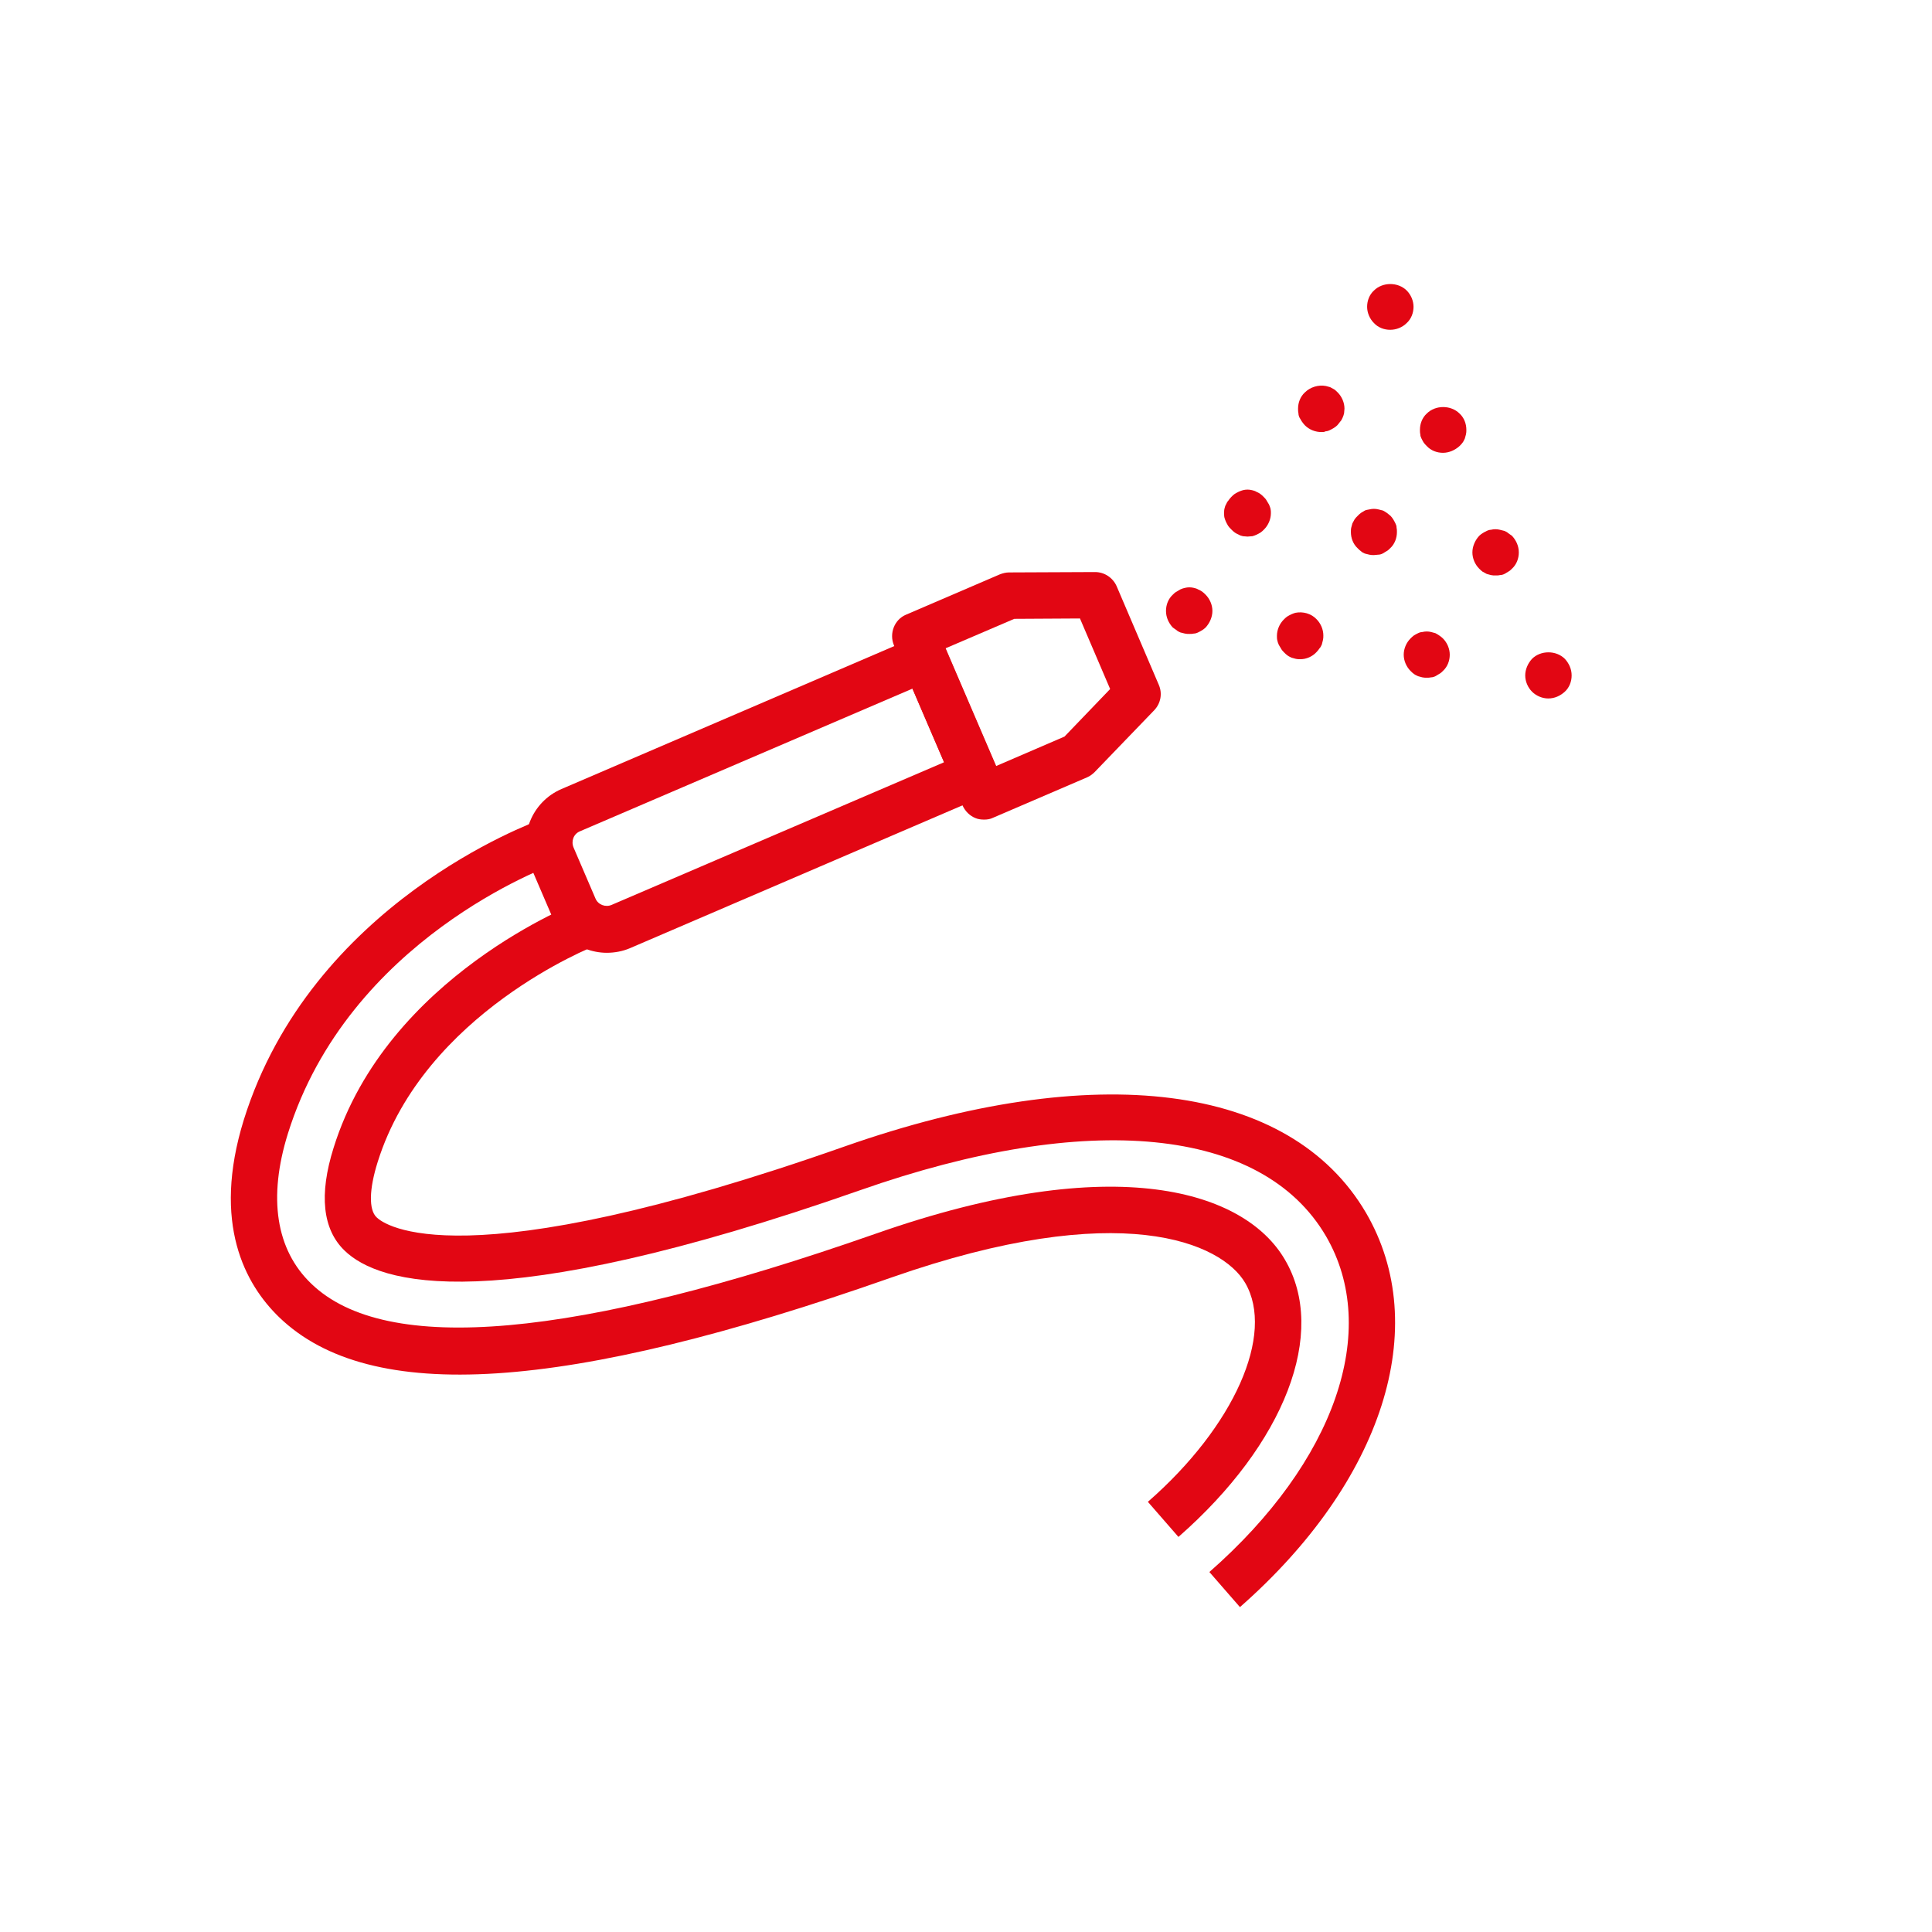 <?xml version="1.0" encoding="utf-8"?>
<!-- Generator: Adobe Illustrator 26.0.3, SVG Export Plug-In . SVG Version: 6.00 Build 0)  -->
<svg version="1.1" id="Ebene_1" xmlns="http://www.w3.org/2000/svg" xmlns:xlink="http://www.w3.org/1999/xlink" x="0px" y="0px"
	 viewBox="0 0 512 512" style="enable-background:new 0 0 512 512;" xml:space="preserve">
<style type="text/css">
	.st0{display:none;}
	.st1{display:inline;}
	.st2{fill:#E20613;}
	.st3{display:inline;fill:#E20613;}
	.st4{display:none;fill:#E20613;stroke:#E20613;stroke-width:5;stroke-miterlimit:10;}
	.st5{display:none;fill:#E20613;}
</style>
<g class="st0">
	<g class="st1">
		<path class="st2" d="M372.3,396.5c-2.7,0-4.9-2.2-4.9-4.9v-34c0-19.7,10.9-37.7,28.4-46.8c17-8.9,24.3-29.5,16.6-47.1l-15.6-35.5
			c-1.2-2.7-3.7-4.6-6.4-4.8c-2.1-0.2-4.2,0.5-5.8,2c-1.6,1.4-2.4,3.4-2.5,5.5l-0.2,31.5c0,5.7-3.1,11-8.1,13.8l-21.2,12.1
			c-5,2.8-11.1,2.8-16-0.1l-21.1-12.3c-4.9-2.9-7.9-8.2-7.9-13.9l0.2-31.1c0-3.9-2.7-7.3-6.3-7.9c-3.4-0.6-6.7,1.2-8.2,4.3
			l-16.3,35.6c-8,17.5-1,38.3,16,47.3l0.7,0.4c17.3,9.1,28.1,27,28.1,46.6v34.4c0,2.7-2.2,4.9-4.9,4.9c-2.7,0-4.9-2.2-4.9-4.9v-34.4
			c0-15.9-8.8-30.5-22.9-37.9l-0.8-0.4c-21.5-11.5-30.4-37.9-20.3-60.1l16.3-35.6c3.3-7.1,11-11.2,18.7-9.9
			c8.3,1.4,14.6,9,14.5,17.7l-0.2,31.1c0,2.2,1.2,4.2,3,5.4l21.1,12.3c1.9,1.1,4.3,1.1,6.2,0l21.2-12.1c1.9-1.1,3.1-3.1,3.1-5.3
			l0.2-31.5c0-4.8,2.1-9.5,5.7-12.7c3.6-3.3,8.4-4.9,13.2-4.5c6.4,0.5,12,4.6,14.6,10.7l15.6,35.5c9.8,22.3,0.6,48.6-21,59.8
			c-14.3,7.4-23.1,22-23.1,38v34C377.2,394.3,375,396.5,372.3,396.5z"/>
	</g>
	<g class="st1">
		<g>
			<path class="st2" d="M272,336.6H116.7c-7.6,0-13.8-6.2-13.8-13.8v-56.8c0-22.4,18.2-40.6,40.6-40.6h118.8c2.7,0,4.9,2.2,4.9,4.9
				c0,2.7-2.2,4.9-4.9,4.9H143.4c-16.9,0-30.7,13.8-30.7,30.7v56.8c0,2.2,1.8,4,4,4H272c2.7,0,4.9,2.2,4.9,4.9
				C276.9,334.4,274.7,336.6,272,336.6z"/>
		</g>
		<g>
			<path class="st2" d="M124.5,240.7c-0.3,0-0.5,0-0.8-0.1c-2.7-0.4-4.5-2.9-4.1-5.6l9.5-60.2c4.1-26.4,29-47.8,55.4-47.8H328
				c26.4,0,51.2,21.4,55.4,47.8l2.9,18.2h32.9c9.5,0,17.3,7.8,17.3,17.3v4.7c0,6.2-3.4,12-8.8,15c-2.4,1.3-5.4,0.5-6.7-1.8
				c-1.3-2.4-0.5-5.4,1.8-6.7c2.3-1.3,3.8-3.8,3.8-6.5v-4.7c0-4.1-3.4-7.5-7.5-7.5h-33.6c-4.5,0-8.2-3.2-8.9-7.6l-3-18.9
				c-3.4-21.8-23.9-39.5-45.6-39.5H184.4c-21.7,0-42.2,17.7-45.6,39.5l-9.5,60.2C128.9,238.9,126.8,240.7,124.5,240.7z"/>
		</g>
		<g>
			<path class="st2" d="M125.8,232.4H93.3c-9.5,0-17.3-7.8-17.3-17.3v-4.7c0-9.5,7.8-17.3,17.3-17.3h37.1c1.4,0,2.8,0.6,3.7,1.7
				c0.9,1.1,1.3,2.5,1.1,4l-4.6,29.5C130.2,230.6,128.2,232.4,125.8,232.4z M93.3,202.9c-4.1,0-7.5,3.4-7.5,7.5v4.7
				c0,4.1,3.4,7.5,7.5,7.5h28.3l3.1-19.7H93.3z"/>
		</g>
		<g>
			<path class="st2" d="M151.9,306.2c-13.9,0-25.2-11.3-25.2-25.2c0-13.9,11.3-25.2,25.2-25.2c13.9,0,25.2,11.3,25.2,25.2
				C177.1,294.8,165.8,306.2,151.9,306.2z M151.9,265.6c-8.5,0-15.4,6.9-15.4,15.4c0,8.5,6.9,15.4,15.4,15.4
				c8.5,0,15.4-6.9,15.4-15.4C167.3,272.5,160.4,265.6,151.9,265.6z"/>
		</g>
		<g>
			<path class="st2" d="M162.4,385.6h-34c-7.6,0-13.8-6.2-13.8-13.8v-40.2c0-2.7,2.2-4.9,4.9-4.9h51.8c2.7,0,4.9,2.2,4.9,4.9v40.2
				C176.2,379.4,170,385.6,162.4,385.6z M124.4,336.6v35.3c0,2.2,1.8,4,4,4h34c2.2,0,4-1.8,4-4v-35.3H124.4z"/>
		</g>
	</g>
</g>
<g class="st0">
	<g class="st1">
		<path class="st2" d="M363.4,387.9H128.3c-26.5,0-48-21.5-48-48v-29.5c0-11.7,4.3-23,12-31.8l3.1-3.5h-30c-3.7,0-6.7-3-6.7-6.7
			c0-17.7,14.4-32.1,32.1-32.1h38.4v13.3H90.8c-8,0-14.9,5.1-17.6,12.1h36.9c2.6,0,5,1.5,6.1,3.9c1.1,2.4,0.7,5.2-1.1,7.2
			l-12.9,14.6c-5.6,6.3-8.7,14.5-8.7,23v29.5c0,19.1,15.6,34.7,34.7,34.7h235.2c19.1,0,34.7-15.6,34.7-34.7v-29.5
			c0-8.5-3.1-16.6-8.7-23l-12.9-14.6c-1.7-2-2.2-4.8-1.1-7.2c1.1-2.4,3.5-3.9,6.1-3.9h36.9c-2.7-7.1-9.6-12.1-17.6-12.1h-38.4v-13.3
			h38.4c17.7,0,32.1,14.4,32.1,32.1c0,3.7-3,6.7-6.7,6.7h-30l3.1,3.5c7.8,8.8,12,20.1,12,31.8v29.5
			C411.5,366.4,389.9,387.9,363.4,387.9z"/>
	</g>
	<g class="st1">
		<path class="st2" d="M330.7,282.3l-170.3-0.1c-37.5-6.3-39.4-24.9-39.5-27c0-20.1,14.6-48.1,26.8-68c6-9.9,16.6-15.8,28.1-15.8
			h83.5v13.3h-83.5c-6.9,0-13.1,3.5-16.7,9.4c-15.6,25.4-24.6,47.3-24.8,60.3c0.4,1.3,3.7,10.4,27.8,14.6h167.5
			c24.3-4.2,27.5-13.4,27.8-14.6c-0.1-12.6-9.2-34.6-24.8-60.2c-3.6-5.9-9.9-9.4-16.7-9.4v-13.3c11.5,0,22,5.9,28.1,15.8
			c12.2,19.9,26.8,47.9,26.8,67.7c-0.1,2.4-2,21-39.5,27.3L330.7,282.3z M357.4,254.5C357.4,254.6,357.4,254.6,357.4,254.5
			C357.4,254.6,357.4,254.6,357.4,254.5z"/>
	</g>
	<g class="st1">
		<path class="st2" d="M151,424h-7c-18,0-32.6-14.6-32.6-32.6V380h13.3v11.4c0,10.7,8.7,19.3,19.3,19.3h7c10.7,0,19.3-8.7,19.3-19.3
			v-10.1h13.3v10.1C183.7,409.4,169,424,151,424z"/>
	</g>
	<g class="st1">
		<path class="st2" d="M347.7,424h-7c-18,0-32.6-14.6-32.6-32.6v-10.1h13.3v10.1c0,10.7,8.7,19.3,19.3,19.3h7
			c10.7,0,19.3-8.7,19.3-19.3V380h13.3v11.4C380.4,409.4,365.7,424,347.7,424z"/>
	</g>
</g>
<g class="st0">
	<path class="st3" d="M287.5,240.7c-2.9,0-5.4-1.8-6.3-4.5c-5.1-15.1-12.7-27.4-21.9-35.5c-1.4-1.3-2.3-3.1-2.3-5
		c0-1.9,0.8-3.7,2.3-5c9.2-8.1,16.8-20.4,21.9-35.5c0.9-2.7,3.5-4.5,6.3-4.5s5.4,1.8,6.3,4.5c5.1,15.1,12.7,27.4,21.9,35.5
		c1.4,1.3,2.3,3.1,2.3,5c0,1.9-0.8,3.7-2.3,5c-9.2,8.1-16.8,20.4-21.9,35.5C292.9,238.8,290.4,240.7,287.5,240.7z M273.2,195.6
		c5.4,5.9,10.3,13,14.3,21c4.1-8.1,8.9-15.2,14.3-21c-5.4-5.9-10.2-13-14.3-21C283.5,182.7,278.6,189.8,273.2,195.6z"/>
</g>
<g class="st0">
	<path class="st3" d="M375.1,163.9c-2.9,0-5.4-1.8-6.3-4.5c-5.1-15.1-12.7-27.4-21.9-35.5c-1.4-1.3-2.3-3.1-2.3-5
		c0-1.9,0.8-3.7,2.3-5c9.2-8.1,16.8-20.4,21.9-35.5c0.9-2.7,3.5-4.5,6.3-4.5c2.9,0,5.4,1.8,6.3,4.5c5.1,15.1,12.7,27.4,21.9,35.5
		c1.4,1.3,2.3,3.1,2.3,5c0,1.9-0.8,3.7-2.3,5c-9.2,8.1-16.8,20.4-21.9,35.5C380.5,162.1,378,163.9,375.1,163.9z M360.8,118.9
		c5.4,5.9,10.2,13,14.3,21c4.1-8.1,8.9-15.2,14.3-21c-5.4-5.9-10.3-13-14.3-21C371.1,106,366.3,113.1,360.8,118.9z"/>
</g>
<g class="st0">
	<path class="st3" d="M239.8,163.9c-2.9,0-5.4-1.8-6.3-4.5c-5.1-15.1-12.7-27.4-21.9-35.5c-1.4-1.3-2.3-3.1-2.3-5
		c0-1.9,0.8-3.7,2.3-5c9.2-8.1,16.8-20.4,21.9-35.5c0.9-2.7,3.5-4.5,6.3-4.5c2.9,0,5.4,1.8,6.3,4.5c5.1,15.1,12.7,27.4,21.9,35.5
		c1.4,1.3,2.3,3.1,2.3,5c0,1.9-0.8,3.7-2.3,5c-9.2,8.1-16.8,20.4-21.9,35.5C245.2,162.1,242.7,163.9,239.8,163.9z M225.5,118.9
		c5.4,5.9,10.3,13,14.3,21c4.1-8.1,8.9-15.2,14.3-21c-5.4-5.9-10.3-13-14.3-21C235.8,106,231,113.1,225.5,118.9z"/>
</g>
<g class="st0">
	<path class="st3" d="M160.6,192c-3.3,0-6.2-2.1-7.3-5.2c-6.1-17.9-15.1-32.5-26-42.1c-1.7-1.5-2.6-3.6-2.6-5.8
		c0-2.2,0.9-4.3,2.6-5.8c10.9-9.6,19.9-24.2,26-42.1c1.1-3.1,4-5.2,7.3-5.2c3.3,0,6.2,2.1,7.3,5.2c6.1,17.9,15.1,32.5,26,42.1
		c1.7,1.5,2.6,3.6,2.6,5.8c0,2.2-0.9,4.3-2.6,5.8c-10.9,9.6-19.9,24.2-26,42.1C166.8,189.9,163.9,192,160.6,192z M143.4,138.9
		c6.6,7.1,12.4,15.6,17.2,25.4c4.9-9.8,10.7-18.3,17.2-25.4c-6.6-7.1-12.4-15.6-17.2-25.4C155.7,123.3,149.9,131.9,143.4,138.9z"/>
</g>
<g class="st0">
	<path class="st3" d="M132.4,346.8L132.4,346.8c-3.3,0-6.2-2.1-7.3-5.2c-6.1-17.9-15.1-32.5-26-42.1c-1.7-1.5-2.6-3.6-2.6-5.8
		c0-2.2,0.9-4.3,2.6-5.8c10.9-9.6,19.9-24.2,26-42.1c1.1-3.1,4-5.2,7.3-5.2s6.2,2.1,7.3,5.2c6.1,17.9,15.1,32.5,26,42.1
		c1.7,1.5,2.6,3.6,2.6,5.8c0,2.2-0.9,4.3-2.6,5.8c-10.9,9.6-19.9,24.2-26,42.1C138.6,344.7,135.7,346.8,132.4,346.8z M115.1,293.7
		c6.6,7.1,12.4,15.6,17.2,25.4c4.9-9.8,10.7-18.4,17.2-25.4c-6.6-7.1-12.4-15.6-17.2-25.4C127.5,278,121.7,286.6,115.1,293.7z"/>
</g>
<g class="st0">
	<path class="st3" d="M259.7,275.4c-3.3,0-6.2-2.1-7.3-5.2c-6.1-17.9-15.1-32.5-26-42.1c-1.7-1.5-2.6-3.6-2.6-5.8
		c0-2.2,0.9-4.3,2.6-5.8c10.9-9.6,19.9-24.2,26-42.1c1.1-3.1,4-5.2,7.3-5.2c3.3,0,6.2,2.1,7.3,5.2c6.1,17.9,15.1,32.5,26,42.1
		c1.7,1.5,2.6,3.6,2.6,5.8c0,2.2-0.9,4.3-2.6,5.8c-10.9,9.6-19.9,24.2-26,42.1C265.9,273.3,263,275.4,259.7,275.4z M242.5,222.3
		c6.6,7.1,12.4,15.6,17.2,25.4c4.9-9.8,10.7-18.3,17.2-25.4c-6.6-7.1-12.4-15.6-17.2-25.4C254.8,206.6,249,215.2,242.5,222.3z"/>
</g>
<g class="st0">
	<path class="st3" d="M303,425.1H117.7c-16.9,0-31.8-11.1-36.4-27c-4.5-15.8-5.2-39.8,17.2-64.2c2.7-3,6-5.7,9.7-8l7.5,12
		c-2.6,1.6-4.9,3.5-6.8,5.6c-14.4,15.7-19.1,32.8-14,50.8c2.8,9.9,12.2,16.8,22.8,16.8H303c9.9,0,18.9-6.2,22.3-15.5L419.7,143
		c0.9-2.5,0.7-5.2-0.7-7.4c-1.4-2.3-3.7-3.8-6.4-4.2c-22.2-2.9-39.7,0.7-52,10.6c-16.2,13.2-20.1,35.2-21,47.1l-0.1,0.8
		c-2.6,13.9-26.7,135.9-71,142.3c-10.3,1.5-26.7,0-45.8-1.7c-13-1.2-27.8-2.5-42.1-2.9l0.5-14.1c14.7,0.5,29.6,1.8,42.9,3
		c18.2,1.6,33.8,3,42.5,1.8c25.9-3.7,49.9-81.9,59.1-130.5c1.1-14.3,6-40.3,26.1-56.6c15.4-12.5,36.5-17.1,62.7-13.7
		c7,0.9,13.1,4.9,16.7,10.9c3.6,6,4.3,13.1,1.8,19.7l-94.3,252.4C333,415.2,318.7,425.1,303,425.1z"/>
</g>
<g class="st0">
	<path class="st3" d="M306.3,425.8H121.6c-16.8,0-31.7-11.1-36.2-26.9c-4.5-15.8-5.2-39.7,17.1-64c2.7-3,6-5.6,9.7-7.9l7.5,11.9
		c-2.6,1.6-4.9,3.5-6.8,5.5c-14.4,15.6-19.1,32.7-14,50.6c2.8,9.9,12.2,16.7,22.7,16.7h184.8c9.9,0,18.8-6.2,22.3-15.5l94.1-251.7
		c0.9-2.5,0.7-5.2-0.7-7.4c-1.4-2.3-3.7-3.8-6.4-4.2c-22.2-2.9-39.6,0.7-51.8,10.6c-16.1,13.1-20,35.1-20.9,47l-0.1,0.8
		c-2.6,13.9-26.6,135.5-70.8,141.9c-10.3,1.5-26.6,0-45.6-1.7c-13-1.2-27.7-2.5-41.9-2.9l0.5-14.1c14.6,0.5,29.6,1.8,42.7,3
		c18.1,1.6,33.7,3,42.4,1.8c25.8-3.7,49.8-81.6,58.9-130.1c1.1-14.3,6-40.2,26-56.5c15.3-12.5,36.3-17,62.5-13.6
		c7,0.9,13,4.9,16.6,10.9c3.6,5.9,4.2,13.1,1.8,19.6l-94.1,251.7C336.3,415.9,322.1,425.8,306.3,425.8z"/>
</g>
<path class="st4" d="M238,154.5C238,154.5,238,154.5,238,154.5c2.5-1.8,4.1-4.3,4.7-7.3c0.6-3-0.1-6.1-1.8-8.6L224.7,115
	c-3.4-5-10.2-6.4-15.3-3.4c0,0-0.1,0-0.1,0c-13.1,6.5-33.5,2.4-50.8-10.2c-4.3-3.1-8.2-6.6-11.6-10.4c-1.2-1.4-3-2.1-4.8-2.1h-2.5
	h-2.5c-1.8,0-3.6,0.8-4.8,2.1c-3.4,3.8-7.3,7.3-11.6,10.4c-17.3,12.6-37.7,16.7-50.8,10.2c0,0-0.1,0-0.1,0c-5.2-3-11.9-1.6-15.3,3.4
	l-16.1,23.5c-1.7,2.5-2.4,5.6-1.8,8.6c0.6,2.9,2.2,5.5,4.6,7.2c0,0,0,0,0.1,0.1c13.4,10.3,27.9,33.8,27.9,54
	c0,19.3-20.1,44.3-29.8,56.4c0,0,0,0,0,0.1c0,0,0,0,0,0c-3.1,4.1-3.1,9.8,0,13.8L56,300.9c2.3,3,5.7,4.6,9.3,4.6
	c2.2,0,4.5-0.7,6.5-2.1c0.1,0,0.2-0.1,0.3-0.1c8-5.3,25.6-1.7,42.9,8.7c6.6,4,12.4,8.7,17.2,14c0.7,0.7,1.6,1.1,2.6,1.1h5.1h5.1
	c1,0,1.9-0.4,2.6-1.1c4.8-5.3,10.5-10,17.2-14c17.3-10.4,35-14,42.9-8.7c0.1,0,0.2,0.1,0.2,0.1c2,1.4,4.2,2.1,6.5,2.1
	c3.5,0,7-1.6,9.3-4.6l16.5-22.1c3-4.1,3-9.8,0-13.8c0,0-0.1-0.1-0.1-0.1l0,0c-9.7-12-29.8-37.1-29.8-56.4
	C210.1,188.3,224.5,164.8,238,154.5z M203.2,208.5c0,21.7,20.3,47,31.3,60.6c1.2,1.6,1.2,3.9,0,5.6l-16.5,22.1
	c-1.5,2-4.4,2.5-6.5,0.9c0,0-0.1,0-0.1,0c0,0,0,0-0.1-0.1c-12.7-8.4-35-0.6-50.3,8.5c-6.7,4-12.7,8.8-17.7,14.1h-3.6h-3.6
	c-5-5.3-11-10.1-17.7-14.1c-15.3-9.2-37.6-16.9-50.3-8.5c0,0,0,0-0.1,0.1c0,0-0.1,0-0.1,0c-2.1,1.5-5,1.1-6.5-0.9L45,274.7
	c-1.2-1.6-1.2-3.9,0-5.5c11-13.6,31.3-39,31.3-60.6c0-22.6-15.6-48-30.6-59.5c0,0-0.1,0-0.1,0c0,0,0-0.1-0.1-0.1
	c-1-0.7-1.7-1.7-1.9-3c-0.2-1.2,0-2.5,0.7-3.5l16.1-23.5c1.4-2,4.2-2.6,6.3-1.3c0.1,0,0.1,0,0.2,0.1c0.1,0,0.1,0.1,0.1,0.1
	c5,2.5,10.9,3.7,17.2,3.7c12.9,0,27.7-5.1,40.7-14.5c4.7-3.4,8.9-7.2,12.3-11.2h2.5l2.1-0.1c3.7,4.2,8,8,12.7,11.4
	c13,9.4,27.8,14.5,40.7,14.5c6.3,0,12.2-1.2,17.2-3.7c0.1,0,0.1-0.1,0.1-0.1c0.1,0,0.1,0,0.2-0.1c2.1-1.3,4.9-0.7,6.3,1.3l16.1,23.5
	c1.4,2.1,0.9,5-1.2,6.4c0,0,0,0.1-0.1,0.1c0,0-0.1,0-0.1,0C218.7,160.5,203.2,185.9,203.2,208.5z"/>
<path class="st5" d="M141.9,116.4c-0.6-0.5-1.4-0.8-2.2-0.8c-0.8,0-1.5,0.3-2.2,0.8c-1.4,1.1-2.8,2.2-4.3,3.2
	c-1.5,1.1-1.9,3.3-0.8,4.8c1.1,1.5,3.3,1.9,4.8,0.8c0.8-0.6,1.6-1.2,2.4-1.8c0.8,0.6,1.6,1.2,2.4,1.8c1.6,1.1,3.7,0.8,4.8-0.8
	c1.1-1.6,0.8-3.7-0.8-4.8C144.7,118.6,143.3,117.5,141.9,116.4z"/>
<path class="st5" d="M179.1,141.9c3.4,0.7,6.8,1.2,10.2,1.4c0.1,0,0.2,0,0.3,0c1.8,0,3.3-1.4,3.4-3.2c0.1-1.9-1.3-3.6-3.2-3.7
	c-3.1-0.2-6.2-0.7-9.3-1.3c-1.9-0.4-3.7,0.8-4.1,2.7C176.1,139.7,177.3,141.5,179.1,141.9z"/>
<path class="st5" d="M167,131.1c-2.9-1.1-5.8-2.5-8.6-3.9c-1.7-0.9-3.8-0.2-4.7,1.5c-0.9,1.7-0.2,3.8,1.5,4.7c3,1.6,6.2,3,9.3,4.2
	c0.4,0.2,0.8,0.2,1.3,0.2c1.4,0,2.7-0.8,3.2-2.2C169.6,133.8,168.7,131.8,167,131.1z"/>
<path class="st5" d="M212.6,136.5c-0.8-1.2-2.3-1.7-3.7-1.4c-1.7,0.4-3.4,0.7-5.1,1c-1.9,0.3-3.2,2-2.9,3.9c0.3,1.9,2,3.2,3.9,2.9
	c0.4-0.1,0.9-0.1,1.3-0.2c-0.2,0.2-0.4,0.4-0.6,0.6c-1.3,1.4-1.2,3.6,0.2,4.9c0.7,0.6,1.5,0.9,2.3,0.9c0.9,0,1.9-0.4,2.5-1.1
	c1.2-1.3,2.4-2.5,3.7-3.8c1.2-1.2,1.4-3.1,0.5-4.5L212.6,136.5z"/>
<path class="st5" d="M187.5,184c-1.9-0.4-3.7,0.8-4.1,2.6c-0.9,4-1.5,8-1.9,12.1c-0.2,1.9,1.2,3.6,3.1,3.8c0.1,0,0.2,0,0.3,0
	c1.8,0,3.3-1.3,3.4-3.1c0.4-3.8,0.9-7.6,1.8-11.3C190.6,186.2,189.4,184.4,187.5,184z"/>
<path class="st5" d="M190.8,173.6c0.4,0.2,0.9,0.3,1.4,0.3c1.3,0,2.6-0.8,3.2-2.1c1.5-3.5,3.2-6.9,5.2-10.2c1-1.6,0.4-3.8-1.2-4.7
	c-1.6-1-3.8-0.4-4.7,1.2c-2.1,3.5-3.9,7.2-5.6,11C188.2,170.8,189,172.8,190.8,173.6z"/>
<path class="st5" d="M184.6,213.4c-1.9,0.2-3.3,1.8-3.2,3.7c0.3,4.1,0.9,8.2,1.7,12.1c0.3,1.6,1.8,2.8,3.4,2.8c0.2,0,0.5,0,0.7-0.1
	c1.9-0.4,3.1-2.2,2.7-4.1c-0.8-3.7-1.3-7.5-1.6-11.3C188.1,214.6,186.5,213.2,184.6,213.4z"/>
<path class="st5" d="M199.9,254.4c-1.9-3.3-3.6-6.7-5-10.2c-0.7-1.8-2.8-2.6-4.5-1.9c-1.8,0.7-2.6,2.7-1.9,4.5
	c1.6,3.8,3.4,7.5,5.4,11c0.6,1.1,1.8,1.7,3,1.7c0.6,0,1.2-0.1,1.7-0.5C200.3,258.2,200.9,256.1,199.9,254.4z"/>
<path class="st5" d="M200.4,276.2c-0.2,1.9,1.2,3.6,3.1,3.7c1.8,0.2,3.5,0.4,5.2,0.7c0.2,0,0.4,0.1,0.6,0.1c1.1,0,2.1-0.5,2.8-1.4
	l2-2.6c1-1.4,0.9-3.3-0.4-4.5c-1.3-1.2-2.5-2.5-3.7-3.8c-1.3-1.4-3.5-1.5-4.9-0.3c-1.4,1.3-1.5,3.5-0.3,4.9c0.1,0.1,0.1,0.1,0.2,0.2
	c-0.3,0-0.6-0.1-0.9-0.1C202.1,272.9,200.5,274.3,200.4,276.2z"/>
<path class="st5" d="M164.2,279.9c-3.1,1.3-6.2,2.7-9.2,4.3c-1.7,0.9-2.3,3-1.4,4.7c0.6,1.2,1.8,1.8,3.1,1.8c0.5,0,1.1-0.1,1.6-0.4
	c2.8-1.5,5.7-2.8,8.6-4c1.8-0.7,2.6-2.7,1.9-4.5C168,280,166,279.2,164.2,279.9z"/>
<path class="st5" d="M188.7,273.4c-3.3,0.4-6.7,1-10,1.8c-1.9,0.4-3,2.3-2.5,4.2c0.4,1.6,1.8,2.6,3.4,2.6c0.3,0,0.5,0,0.8-0.1
	c3.1-0.8,6.2-1.3,9.2-1.7c1.9-0.2,3.2-1.9,3-3.8C192.3,274.5,190.6,273.1,188.7,273.4z"/>
<path class="st5" d="M142.1,292.2c-0.8,0.6-1.6,1.2-2.4,1.8c-0.8-0.6-1.6-1.2-2.4-1.8c-1.6-1.1-3.7-0.8-4.8,0.8
	c-1.1,1.6-0.8,3.7,0.8,4.8c1.5,1,2.9,2.1,4.3,3.2c0.6,0.5,1.4,0.8,2.2,0.8c0.8,0,1.5-0.3,2.2-0.8c1.4-1.1,2.8-2.2,4.3-3.2
	c1.5-1.1,1.9-3.3,0.8-4.8C145.8,291.4,143.7,291.1,142.1,292.2z"/>
<path class="st5" d="M100.8,275.2c-3.4-0.8-6.7-1.4-10-1.8c-1.9-0.2-3.6,1.1-3.8,3c-0.2,1.9,1.1,3.6,3,3.8c3,0.4,6.1,0.9,9.2,1.7
	c0.3,0.1,0.5,0.1,0.8,0.1c1.6,0,3-1.1,3.4-2.6C103.8,277.5,102.7,275.6,100.8,275.2z"/>
<path class="st5" d="M124.4,284.2c-3-1.6-6.1-3-9.2-4.3c-1.8-0.7-3.8,0.1-4.5,1.9c-0.7,1.8,0.1,3.8,1.9,4.5c2.9,1.2,5.8,2.6,8.6,4
	c0.5,0.3,1.1,0.4,1.6,0.4c1.2,0,2.4-0.7,3.1-1.8C126.8,287.2,126.1,285.1,124.4,284.2z"/>
<path class="st5" d="M75.4,273.1c-0.3,0-0.6,0.1-0.9,0.1c0.1-0.1,0.1-0.1,0.2-0.2c1.3-1.4,1.2-3.6-0.3-4.9c-1.4-1.3-3.6-1.2-4.9,0.3
	c-1.2,1.3-2.4,2.6-3.7,3.8c-1.2,1.2-1.4,3.2-0.4,4.5l2,2.6c0.7,0.9,1.7,1.4,2.8,1.4c0.2,0,0.4,0,0.6-0.1c1.7-0.3,3.4-0.5,5.2-0.7
	c1.9-0.2,3.3-1.8,3.1-3.7C78.9,274.3,77.3,272.9,75.4,273.1z"/>
<path class="st5" d="M92.2,232c0.2,0.1,0.5,0.1,0.7,0.1c1.6,0,3-1.1,3.4-2.8c0.8-4,1.4-8.1,1.8-12.1c0.2-1.9-1.3-3.6-3.2-3.7
	c-2-0.2-3.6,1.3-3.7,3.2c-0.3,3.8-0.9,7.6-1.6,11.3C89.1,229.8,90.3,231.6,92.2,232z"/>
<path class="st5" d="M94.5,202.6c0.1,0,0.2,0,0.3,0c1.9-0.2,3.3-1.9,3.1-3.8c-0.4-4.1-1-8.1-1.9-12.1c-0.4-1.9-2.2-3.1-4.1-2.6
	c-1.9,0.4-3,2.2-2.6,4.1c0.8,3.7,1.4,7.5,1.7,11.3C91.2,201.3,92.8,202.6,94.5,202.6z"/>
<path class="st5" d="M89,242.4c-1.8-0.7-3.8,0.1-4.5,1.9c-1.5,3.5-3.1,7-5,10.2c-1,1.7-0.4,3.8,1.3,4.7c0.5,0.3,1.1,0.5,1.7,0.5
	c1.2,0,2.4-0.6,3-1.7c2-3.5,3.9-7.2,5.4-11C91.6,245.2,90.8,243.2,89,242.4z"/>
<path class="st5" d="M84.2,171.9c0.6,1.3,1.8,2.1,3.2,2.1c0.5,0,0.9-0.1,1.4-0.3c1.8-0.7,2.6-2.8,1.8-4.5c-1.6-3.8-3.5-7.5-5.6-11
	c-1-1.6-3.1-2.2-4.7-1.2c-1.6,1-2.2,3.1-1.2,4.7C80.9,164.9,82.7,168.3,84.2,171.9z"/>
<path class="st5" d="M78.6,139.9c0.3-1.9-1-3.6-2.9-3.9c-1.7-0.3-3.4-0.6-5.1-1c-1.4-0.3-2.9,0.2-3.7,1.4l-2.3,3.3
	c-1,1.4-0.8,3.3,0.5,4.5c1.3,1.2,2.5,2.5,3.7,3.8c0.7,0.7,1.6,1.1,2.5,1.1c0.8,0,1.7-0.3,2.3-0.9c1.4-1.3,1.5-3.5,0.2-4.9
	c-0.2-0.2-0.4-0.4-0.6-0.6c0.5,0.1,0.9,0.1,1.4,0.2C76.5,143.1,78.3,141.8,78.6,139.9z"/>
<path class="st5" d="M113.7,137.8c0.4,0,0.8-0.1,1.3-0.2c3.1-1.2,6.3-2.6,9.3-4.2c1.7-0.9,2.4-3,1.5-4.7c-0.9-1.7-2.9-2.4-4.7-1.5
	c-2.8,1.5-5.7,2.8-8.6,3.9c-1.8,0.7-2.7,2.7-2,4.5C111,136.9,112.4,137.8,113.7,137.8z"/>
<path class="st5" d="M89.8,143.3c0.1,0,0.2,0,0.3,0c3.3-0.3,6.8-0.7,10.2-1.4c1.9-0.4,3.1-2.2,2.7-4.1c-0.4-1.9-2.2-3.1-4.1-2.7
	c-3.1,0.6-6.3,1.1-9.3,1.3c-1.9,0.1-3.3,1.8-3.2,3.7C86.5,142,88.1,143.3,89.8,143.3z"/>
<g>
	<g>
		<path class="st2" d="M160.8,252.5c-2,0-3.9-0.4-5.8-1.1c-3.9-1.5-6.9-4.5-8.6-8.3l-5.8-13.5c-3.4-7.9,0.3-17.1,8.2-20.5l99.4-42.7
			l18.1,42.2l-99.4,42.7C165,252.1,162.9,252.5,160.8,252.5z M241.8,182.5l-88.1,37.8c-1.7,0.7-2.4,2.6-1.7,4.3l5.8,13.5
			c0.7,1.7,2.7,2.4,4.3,1.7l88.1-37.8L241.8,182.5z"/>
	</g>
	<g>
		<path class="st2" d="M260.8,217.2c-0.8,0-1.6-0.1-2.3-0.4c-1.5-0.6-2.7-1.8-3.4-3.3L236.9,171c-1.3-3.1,0.1-6.8,3.2-8.1l24.9-10.7
			c0.8-0.3,1.6-0.5,2.4-0.5l22.8-0.1c0,0,0,0,0,0c2.5,0,4.7,1.5,5.7,3.7l11.2,26.2c1,2.3,0.5,4.9-1.2,6.7l-15.8,16.4
			c-0.6,0.6-1.3,1.1-2,1.4l-24.9,10.7C262.4,217.1,261.6,217.2,260.8,217.2z M250.6,171.8L264,203l18.1-7.8l12.1-12.6l-8-18.7
			l-17.4,0.1L250.6,171.8z"/>
	</g>
	<g>
		<path class="st2" d="M315.2,168c-0.4,0-0.8,0-1.2-0.1c-0.4-0.1-0.8-0.2-1.2-0.3c-0.4-0.2-0.7-0.3-1-0.6c-0.3-0.2-0.7-0.5-1-0.7
			c-1.1-1.2-1.8-2.7-1.8-4.4c0-1.6,0.6-3.2,1.8-4.3c0.3-0.3,0.6-0.6,1-0.8c0.3-0.2,0.7-0.4,1-0.6c0.4-0.2,0.8-0.3,1.2-0.4
			c0.8-0.2,1.6-0.2,2.4,0c0.4,0.1,0.8,0.2,1.1,0.4c0.4,0.2,0.7,0.3,1.1,0.6c0.3,0.2,0.6,0.5,0.9,0.8c1.1,1.1,1.8,2.7,1.8,4.3
			c0,1.6-0.7,3.2-1.8,4.4c-0.3,0.3-0.6,0.5-0.9,0.7c-0.3,0.2-0.7,0.4-1.1,0.6c-0.4,0.2-0.8,0.3-1.1,0.3C316,168,315.6,168,315.2,168
			z"/>
	</g>
	<g>
		<path class="st2" d="M330.6,142.2c-0.4,0-0.8-0.1-1.2-0.1c-0.4-0.1-0.8-0.2-1.1-0.4c-0.4-0.2-0.7-0.3-1.1-0.6
			c-0.3-0.2-0.6-0.5-0.9-0.8c-0.3-0.3-0.6-0.6-0.8-0.9c-0.2-0.3-0.4-0.7-0.6-1.1c-0.2-0.4-0.3-0.8-0.4-1.1c-0.1-0.4-0.1-0.8-0.1-1.2
			c0-0.4,0-0.8,0.1-1.2c0.1-0.4,0.2-0.8,0.4-1.1c0.2-0.4,0.3-0.7,0.6-1c0.2-0.3,0.5-0.7,0.8-1c0.3-0.3,0.6-0.6,0.9-0.8
			c0.3-0.2,0.7-0.4,1.1-0.6c0.4-0.2,0.8-0.3,1.1-0.4c0.8-0.2,1.6-0.2,2.4,0c0.4,0.1,0.8,0.2,1.1,0.4c0.4,0.2,0.7,0.3,1.1,0.6
			c0.3,0.2,0.6,0.5,0.9,0.8c0.3,0.3,0.6,0.6,0.8,1c0.2,0.3,0.4,0.7,0.6,1c0.2,0.4,0.3,0.8,0.4,1.1c0.1,0.4,0.1,0.8,0.1,1.2
			c0,1.6-0.7,3.2-1.8,4.3c-0.3,0.3-0.6,0.6-0.9,0.8c-0.3,0.2-0.7,0.4-1.1,0.6c-0.4,0.2-0.8,0.3-1.1,0.4
			C331.4,142.1,331,142.2,330.6,142.2z"/>
	</g>
	<g>
		<path class="st2" d="M344.6,174.7c-0.4,0-0.8,0-1.2-0.1c-0.4-0.1-0.8-0.2-1.1-0.3c-0.4-0.2-0.7-0.3-1.1-0.6
			c-0.3-0.2-0.6-0.5-0.9-0.8c-0.3-0.3-0.6-0.6-0.8-1c-0.2-0.3-0.4-0.7-0.6-1c-0.2-0.4-0.3-0.8-0.4-1.2c-0.1-0.4-0.1-0.8-0.1-1.2
			c0-1.6,0.7-3.2,1.8-4.3c0.3-0.3,0.6-0.6,0.9-0.8c0.3-0.2,0.7-0.4,1.1-0.6c0.4-0.2,0.8-0.3,1.1-0.4c2-0.4,4.2,0.2,5.6,1.7
			c1.1,1.1,1.8,2.7,1.8,4.3c0,0.4,0,0.8-0.1,1.2c-0.1,0.4-0.2,0.8-0.3,1.2c-0.2,0.4-0.3,0.7-0.6,1c-0.2,0.3-0.5,0.7-0.8,1
			C347.8,174,346.2,174.7,344.6,174.7z"/>
	</g>
	<g>
		<path class="st2" d="M350.2,114.5c-1.6,0-3.2-0.6-4.4-1.8c-0.3-0.3-0.5-0.6-0.8-1c-0.2-0.3-0.4-0.7-0.6-1
			c-0.2-0.4-0.3-0.8-0.3-1.2c-0.1-0.4-0.1-0.8-0.1-1.2c0-1.6,0.6-3.2,1.8-4.3c1.4-1.4,3.6-2.1,5.6-1.7c0.4,0.1,0.8,0.2,1.1,0.3
			c0.4,0.2,0.7,0.4,1.1,0.6c0.3,0.2,0.6,0.5,0.9,0.8c1.1,1.1,1.8,2.7,1.8,4.3c0,0.4-0.1,0.8-0.1,1.2c-0.1,0.4-0.2,0.8-0.4,1.2
			c-0.2,0.4-0.3,0.7-0.6,1c-0.2,0.3-0.5,0.6-0.8,1c-0.3,0.3-0.6,0.5-0.9,0.7c-0.3,0.2-0.7,0.4-1.1,0.6c-0.4,0.2-0.8,0.3-1.1,0.3
			C351,114.5,350.6,114.5,350.2,114.5z"/>
	</g>
	<g>
		<path class="st2" d="M364.1,147.1c-0.4,0-0.8,0-1.2-0.1c-0.4-0.1-0.8-0.2-1.2-0.3c-0.4-0.2-0.7-0.3-1-0.6
			c-0.3-0.2-0.6-0.5-0.9-0.8c-1.2-1.1-1.8-2.7-1.8-4.3c0-0.4,0-0.8,0.1-1.2c0.1-0.4,0.2-0.8,0.3-1.1c0.2-0.4,0.4-0.7,0.6-1.1
			c0.2-0.3,0.5-0.6,0.8-0.9c0.3-0.3,0.6-0.6,0.9-0.8c0.3-0.2,0.7-0.4,1-0.6c0.4-0.2,0.8-0.2,1.2-0.3c0.8-0.2,1.6-0.2,2.4,0
			c0.4,0.1,0.8,0.2,1.2,0.3c0.4,0.2,0.7,0.4,1,0.6c0.3,0.2,0.6,0.5,1,0.8c0.3,0.3,0.5,0.6,0.7,0.9c0.2,0.3,0.4,0.7,0.6,1.1
			c0.2,0.4,0.3,0.7,0.3,1.1c0.1,0.4,0.1,0.8,0.1,1.2c0,1.6-0.6,3.2-1.8,4.3c-0.3,0.3-0.6,0.6-1,0.8c-0.3,0.2-0.7,0.4-1,0.6
			c-0.4,0.2-0.8,0.3-1.2,0.3C364.9,147,364.5,147.1,364.1,147.1z"/>
	</g>
	<g>
		<path class="st2" d="M378.1,179.6c-0.4,0-0.8,0-1.2-0.1c-0.4-0.1-0.8-0.2-1.1-0.3c-0.4-0.2-0.7-0.3-1.1-0.6
			c-0.3-0.2-0.6-0.5-0.9-0.8c-1.1-1.1-1.8-2.7-1.8-4.3c0-1.6,0.7-3.2,1.8-4.3c0.3-0.3,0.6-0.6,0.9-0.8c0.3-0.2,0.7-0.4,1.1-0.6
			c0.4-0.2,0.8-0.3,1.1-0.3c0.8-0.2,1.6-0.2,2.4,0c0.4,0.1,0.8,0.2,1.1,0.3c0.4,0.2,0.7,0.4,1,0.6c0.3,0.2,0.7,0.5,1,0.8
			c1.1,1.1,1.8,2.7,1.8,4.3c0,1.6-0.6,3.2-1.8,4.3c-0.3,0.3-0.6,0.6-1,0.8c-0.3,0.2-0.7,0.4-1,0.6c-0.4,0.2-0.8,0.3-1.1,0.3
			C378.9,179.6,378.5,179.6,378.1,179.6z"/>
	</g>
	<g>
		<path class="st2" d="M410.3,185.1c-1.6,0-3.2-0.7-4.3-1.8c-1.1-1.1-1.8-2.7-1.8-4.3c0-1.6,0.7-3.2,1.8-4.4c2.3-2.3,6.4-2.3,8.7,0
			c1.1,1.2,1.8,2.7,1.8,4.4c0,1.6-0.6,3.2-1.8,4.3C413.5,184.4,412,185.1,410.3,185.1z"/>
	</g>
	<g>
		<path class="st2" d="M368.4,87.4c-1.6,0-3.2-0.6-4.3-1.8c-1.1-1.1-1.8-2.7-1.8-4.3c0-1.6,0.6-3.2,1.8-4.3c2.3-2.3,6.4-2.3,8.7,0
			c1.1,1.1,1.8,2.7,1.8,4.3c0,1.6-0.6,3.2-1.8,4.3C371.6,86.8,370,87.4,368.4,87.4z"/>
	</g>
	<g>
		<path class="st2" d="M382.4,120c-1.6,0-3.2-0.6-4.3-1.8c-0.3-0.3-0.6-0.6-0.8-0.9c-0.2-0.3-0.4-0.7-0.6-1.1
			c-0.2-0.4-0.3-0.7-0.3-1.1c-0.1-0.4-0.1-0.8-0.1-1.2c0-1.6,0.6-3.2,1.8-4.3c2.3-2.3,6.4-2.3,8.7,0c1.2,1.1,1.8,2.7,1.8,4.3
			c0,0.4,0,0.8-0.1,1.2c-0.1,0.4-0.2,0.8-0.3,1.1c-0.2,0.4-0.3,0.7-0.6,1.1c-0.2,0.3-0.5,0.6-0.8,0.9C385.6,119.3,384,120,382.4,120
			z"/>
	</g>
	<g>
		<path class="st2" d="M396.3,152.5c-0.4,0-0.8,0-1.2-0.1c-0.4-0.1-0.8-0.2-1.1-0.3c-0.4-0.2-0.7-0.4-1.1-0.6
			c-0.3-0.2-0.6-0.5-0.9-0.8c-1.1-1.1-1.8-2.7-1.8-4.3c0-1.6,0.7-3.2,1.8-4.4c0.3-0.3,0.6-0.5,0.9-0.7c0.3-0.2,0.7-0.4,1.1-0.6
			c0.4-0.2,0.8-0.3,1.1-0.3c0.8-0.2,1.6-0.2,2.4,0c0.4,0.1,0.8,0.2,1.2,0.3c0.4,0.2,0.7,0.3,1,0.6c0.3,0.2,0.7,0.5,1,0.7
			c1.1,1.2,1.8,2.7,1.8,4.4c0,1.6-0.6,3.2-1.8,4.3c-0.3,0.3-0.6,0.6-1,0.8c-0.3,0.2-0.7,0.4-1,0.6c-0.4,0.2-0.8,0.3-1.2,0.3
			C397.2,152.5,396.7,152.5,396.3,152.5z"/>
	</g>
</g>
<g>
	<g>
		<path class="st2" d="M328.6,425.9l-8.1-9.3c33.3-29.2,45.4-64.1,30.9-89c-16.9-28.9-63-33.4-123.4-12.2
			c-97.8,34.3-127.7,24.8-136.7,16c-5.8-5.6-6.8-14.8-2.9-27.2c14.2-45.6,64.6-65,65.1-65.2l4.3,11.6c-0.5,0.2-45.3,17.8-57.7,57.3
			c-2.3,7.3-2.4,12.7-0.3,14.7c1.9,1.9,21.8,17.2,124.1-18.8c66.4-23.3,118-16.7,138.1,17.6C379.6,351.6,366.5,392.6,328.6,425.9z"
			/>
	</g>
	<g>
		<path class="st2" d="M312.3,407.3l-8.1-9.3c22.9-20,33.7-44.4,25.8-58c-6.2-10.6-32.9-22.8-93.9-1.4
			c-86.5,30.4-138,33.7-162.1,10.5c-9-8.7-17.9-24.8-9.4-52.3c17.9-57.4,76.3-78.7,78.7-79.6l4.1,11.6c-2.2,0.8-55,20.1-71.1,71.6
			c-5.3,17-3.2,30.8,6.2,39.8c19.8,19.1,70,14.6,149.4-13.2c64-22.5,98.1-11.2,108.6,6.8C351.9,353.1,340.5,382.6,312.3,407.3z"/>
	</g>
</g>
<g class="st0">
	<g class="st1">
		<g>
			<g>
				<path class="st2" d="M221.3,348.7c-1.4,0-2.8-0.5-3.9-1.6l-51.2-51.2c-3-3-4.7-7-4.8-11.3c-0.1-4.3,1.5-8.3,4.6-11.4
					c6.2-6.2,16.3-6.1,22.6,0.2l6,6c2.2,2.2,2.2,5.7,0,7.9c-2.2,2.2-5.7,2.2-7.9,0l-6-6c-2-2-5.1-2.1-6.9-0.2
					c-0.9,0.9-1.3,2-1.3,3.3c0,1.3,0.6,2.6,1.6,3.6l51.2,51.2c2.2,2.2,2.2,5.7,0,7.9C224.1,348.2,222.7,348.7,221.3,348.7z"/>
			</g>
		</g>
		<g>
			<g>
				<path class="st2" d="M189.2,345.7c-1.4,0-2.8-0.5-3.9-1.6l-23.9-23.9c-3-3-4.7-7-4.8-11.3c-0.1-4.3,1.5-8.3,4.6-11.4
					c3-3,7-4.6,11.4-4.6c4.2,0.1,8.2,1.8,11.3,4.8c2.2,2.2,2.2,5.7,0,7.9c-2.2,2.2-5.7,2.2-7.9,0c-1-1-2.2-1.5-3.6-1.5
					c-1.2-0.1-2.4,0.4-3.3,1.3c-0.9,0.9-1.3,2-1.3,3.3c0,1.3,0.6,2.6,1.6,3.6l23.9,23.9c2.2,2.2,2.2,5.7,0,7.9
					C192,345.1,190.6,345.7,189.2,345.7z"/>
			</g>
		</g>
		<g>
			<g>
				<path class="st2" d="M236.3,334.7c-1.4,0-2.8-0.5-3.9-1.6l-45.7-45.7c-3-3-4.7-7-4.8-11.3c-0.1-4.3,1.5-8.3,4.6-11.4
					c3-3,7-4.5,11.4-4.6c4.2,0.1,8.2,1.8,11.3,4.8l45.7,45.7c2.2,2.2,2.2,5.7,0,7.9c-2.2,2.2-5.7,2.2-7.9,0l-45.7-45.7
					c-1-1-2.3-1.5-3.6-1.5c-1.2-0.1-2.4,0.4-3.3,1.3c-0.9,0.9-1.3,2-1.3,3.3c0,1.3,0.6,2.6,1.6,3.6l45.7,45.7c2.2,2.2,2.2,5.7,0,7.9
					C239.1,334.2,237.7,334.7,236.3,334.7z"/>
			</g>
		</g>
		<g>
			<g>
				<path class="st2" d="M230.4,299.8c-1.4,0-2.8-0.5-3.9-1.6c-6.3-6.3-6.4-16.5-0.2-22.6c6.2-6.2,16.3-6.1,22.6,0.2
					c2.2,2.2,2.2,5.7,0,7.9c-2.2,2.2-5.7,2.2-7.9,0c-2-2-5.1-2.1-6.9-0.2c-1.8,1.8-1.7,4.9,0.2,6.9c2.2,2.2,2.2,5.7,0,7.9
					C233.3,299.3,231.8,299.8,230.4,299.8z"/>
			</g>
			<g>
				<path class="st2" d="M261.7,419.3c-1.5,0-2.9-0.6-3.9-1.6c-3.7-3.7-8.5-5.8-13.7-6.1L235,411c-4.1-0.2-8-1.2-11.8-3l-47.4-22
					c-1-0.5-8.1-4.4-8.5-11.4c-0.2-3.1,0.9-7.7,7.2-12.1c6.9-4.8,17-4.6,26.5-2.7L185.3,344c-2.2-2.2-2.2-5.7,0-7.9
					c2.2-2.2,5.7-2.2,7.9,0l24.1,24.2c1.2,1.2,1.9,2.6,2.2,4.2c0.5,2.8-0.5,5.5-2.6,7.4c-2.1,1.8-5,2.4-7.7,1.6
					c-13-4.2-23.8-4.9-28.3-1.8c-2.2,1.5-2.5,2.4-2.5,2.4c0.2,0.4,1.6,1.6,2.4,2L228,398c2.4,1.1,5,1.8,7.7,1.9l9.1,0.5
					c6,0.3,11.8,2.4,16.6,5.8c5.2-5.3,17.2-17.3,45.3-45.3c-2.2-2.9-4.3-6.4-5.4-9.9l-1.7-5.3c-1-3.2-2.8-6.2-5.2-8.5L241,283.7
					c-2.2-2.2-2.2-5.7,0-7.9c2.2-2.2,5.7-2.2,7.9,0l53.5,53.5c3.6,3.6,6.4,8.1,7.9,13l1.7,5.3c0.9,2.8,3.5,6.9,6.3,9.6
					c1,1,1.6,2.5,1.6,3.9c0,1.5-0.6,2.9-1.6,3.9c-19.9,19.8-50.1,49.9-52.2,52.2c-1,1.1-2.3,1.8-3.8,2
					C262,419.3,261.9,419.3,261.7,419.3z M209.4,368.2C209.4,368.2,209.4,368.2,209.4,368.2L209.4,368.2z"/>
			</g>
		</g>
	</g>
	<g class="st1">
		<path class="st2" d="M168.4,399.5c-9,0-17.5-3.5-23.9-9.9l-59.9-59.9c-13.2-13.2-13.2-34.6,0-47.8l89-89.1
			c13.2-13.2,34.6-13.2,47.8,0l59.9,59.9c6.4,6.4,9.9,14.9,9.9,23.9c0,9-3.5,17.5-9.9,23.9l-7.8,7.8c-2.2,2.2-5.7,2.2-7.9,0
			c-2.2-2.2-2.2-5.7,0-7.9l7.8-7.8c4.3-4.3,6.6-10,6.6-16c0-6-2.4-11.7-6.6-16l-59.9-59.9c-8.8-8.8-23.2-8.8-32,0l-89,89.1
			c-4.3,4.3-6.6,10-6.6,16c0,6,2.4,11.7,6.6,16l59.9,59.9c8.8,8.8,23.2,8.8,32,0c2.2-2.2,5.7-2.2,7.9,0c2.2,2.2,2.2,5.7,0,7.9
			C185.9,396,177.4,399.5,168.4,399.5z"/>
	</g>
</g>
<g class="st0">
	<path class="st3" d="M217.8,169.9c-2,0-3.9-1-4.9-2.9c-1.5-2.7-0.5-6.1,2.2-7.6c34.5-18.9,103.4-46.7,177.5-19.6
		c2.9,1.1,4.4,4.2,3.3,7.1c-1.1,2.9-4.3,4.4-7.1,3.3c-70-25.5-135.5,0.9-168.4,18.9C219.6,169.6,218.7,169.9,217.8,169.9z"/>
</g>
<g class="st0">
	<path class="st3" d="M390.7,276c-0.7,0-1.3-0.1-2-0.4c-25.8-9.7-53.4-5.3-72.1,0.1c-3,0.8-6-0.9-6.9-3.8c-0.9-3,0.9-6,3.8-6.9
		c20.3-5.8,50.4-10.6,79.1,0.2c2.9,1.1,4.3,4.3,3.2,7.2C395.1,274.6,393,276,390.7,276z"/>
</g>
<g>
</g>
<g>
</g>
<g>
</g>
<g>
</g>
<g>
</g>
<g>
</g>
</svg>
